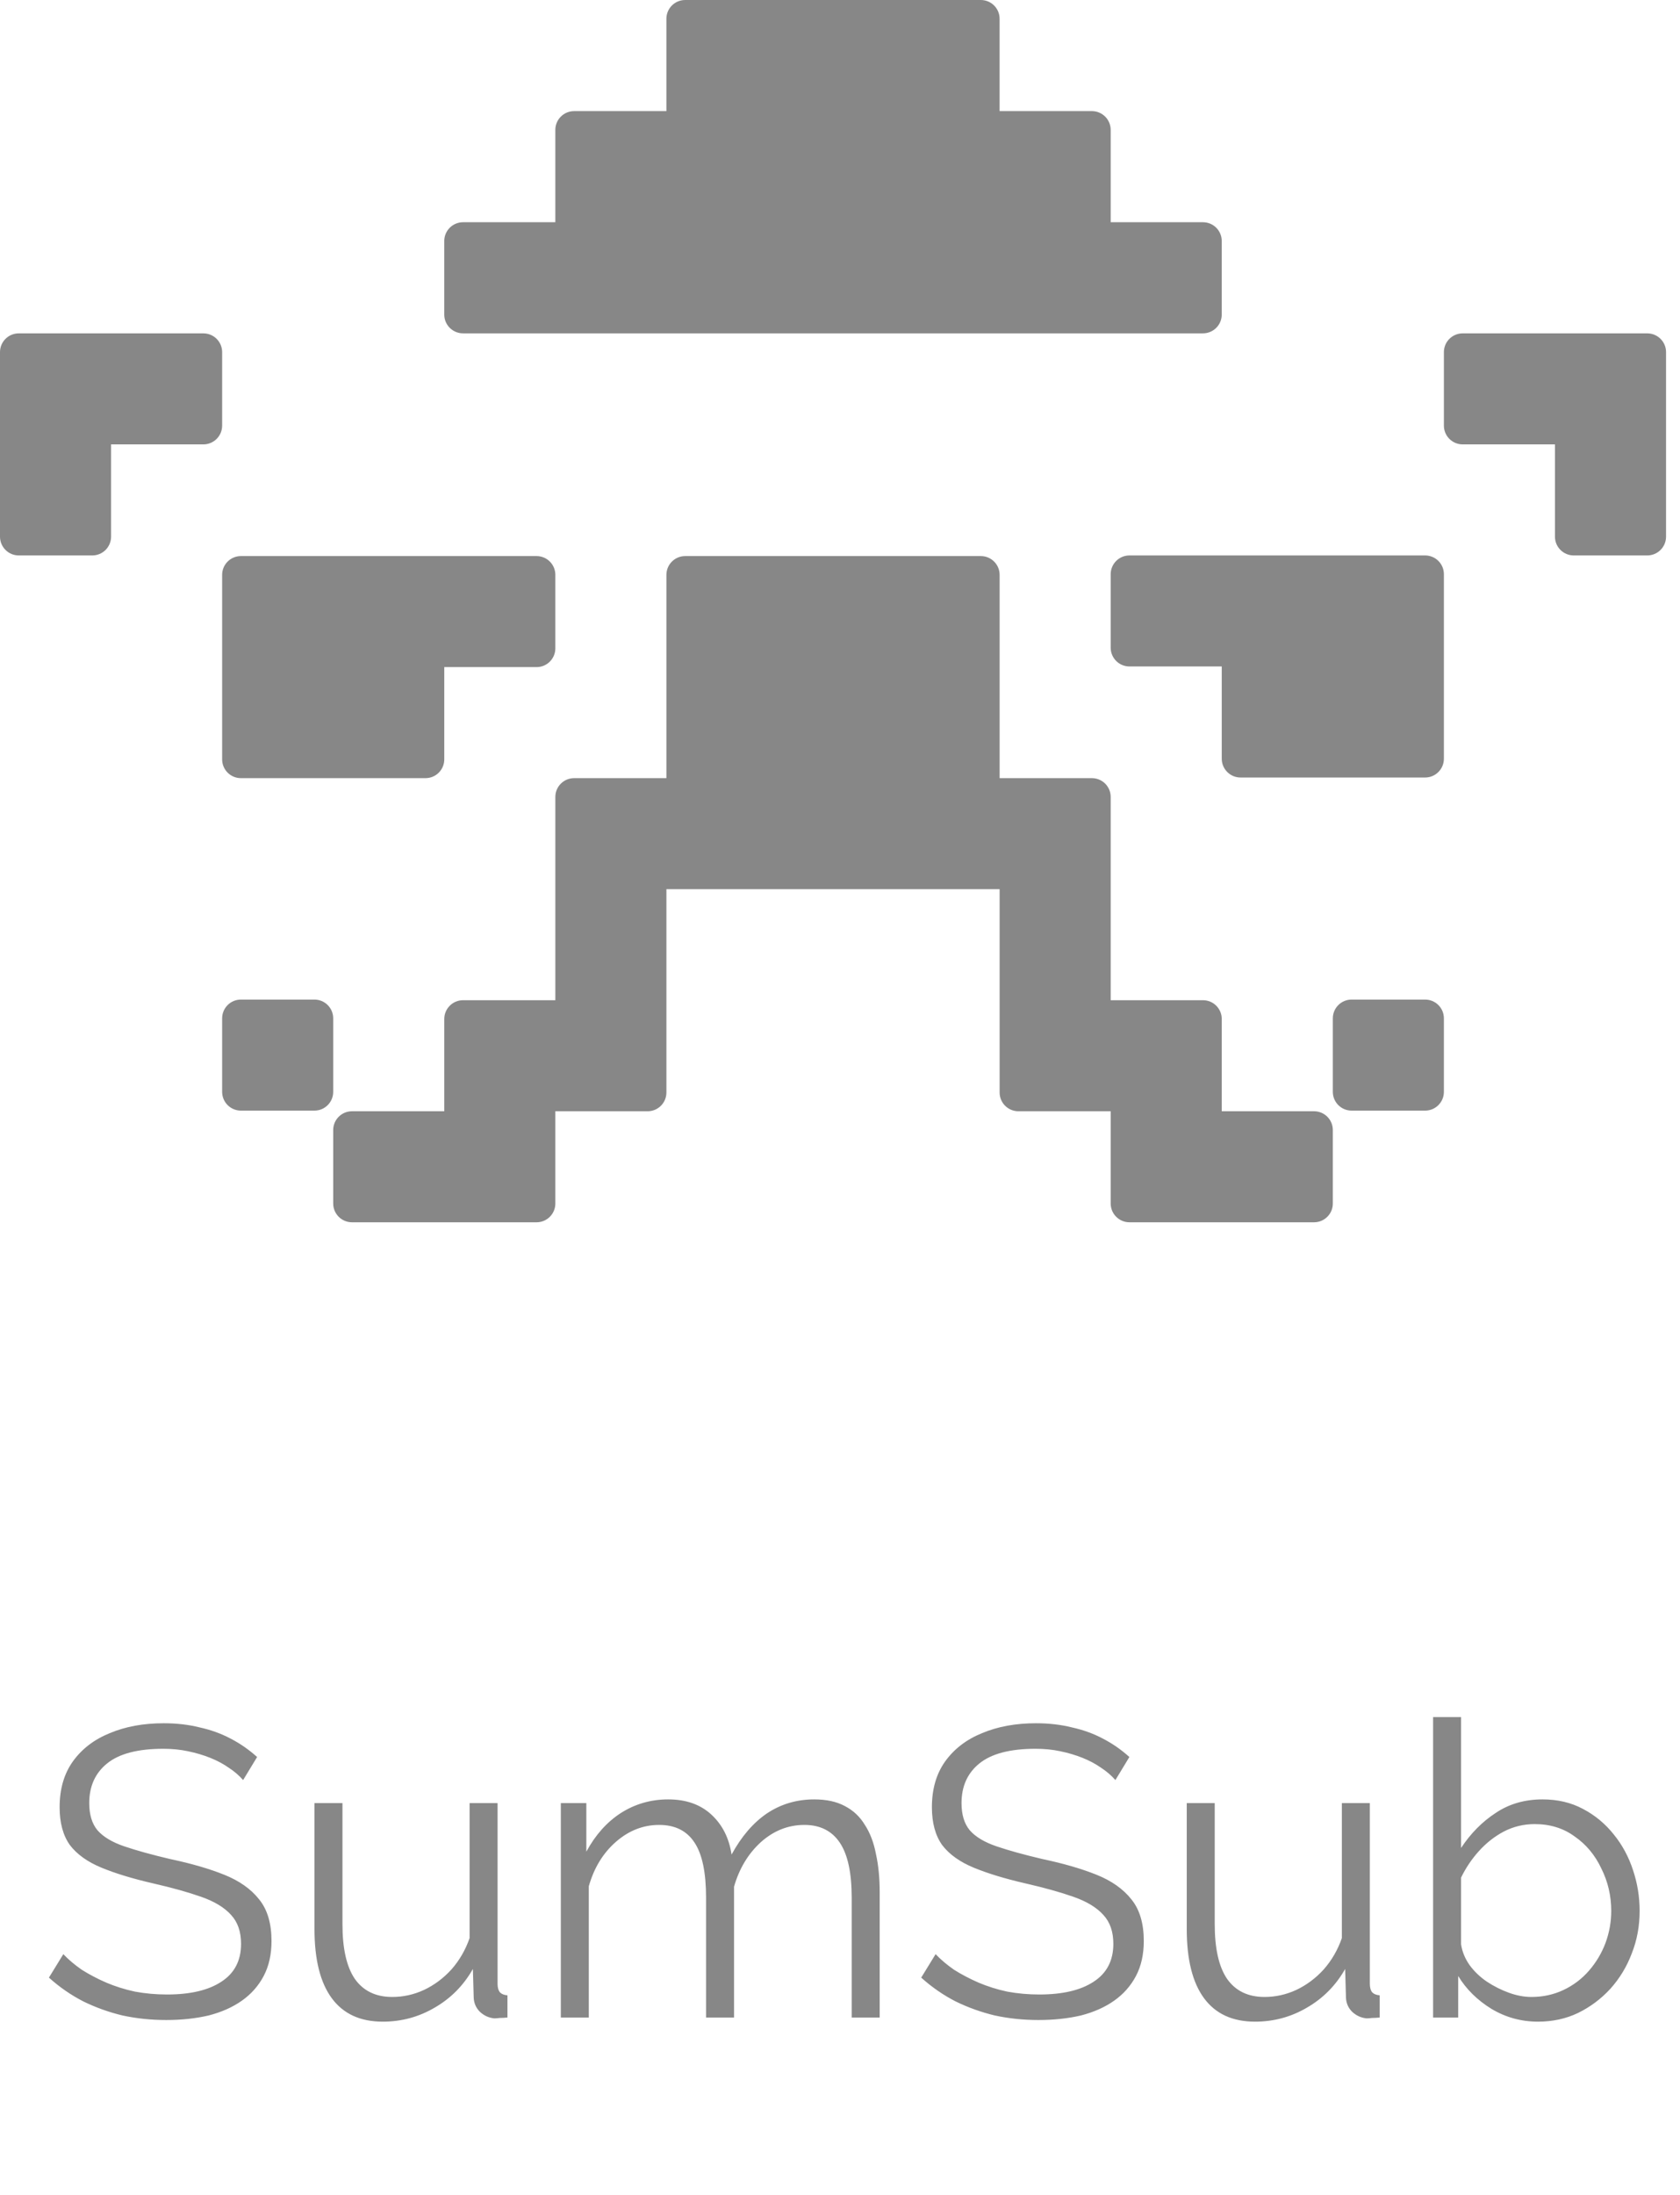 <svg width="98" height="128" viewBox="0 0 98 128" fill="none" xmlns="http://www.w3.org/2000/svg">
<path fill-rule="evenodd" clip-rule="evenodd" d="M12.958 44.278C12.958 44.883 13.449 45.373 14.053 45.373H24.821C25.426 45.373 25.916 44.883 25.916 44.278V38.898H31.3C31.905 38.898 32.395 38.408 32.395 37.804V33.518C32.395 32.914 31.905 32.424 31.3 32.424H14.053C13.449 32.424 12.958 32.914 12.958 33.518V44.278ZM12.958 20.532C12.958 19.928 12.468 19.438 11.863 19.438H1.095C0.49 19.438 0 19.928 0 20.532V31.292C0 31.897 0.49 32.387 1.095 32.387H5.384C5.989 32.387 6.479 31.897 6.479 31.292V25.912H11.863C12.468 25.912 12.958 25.422 12.958 24.818V20.532ZM19.437 59.379C19.437 58.774 18.947 58.284 18.342 58.284H14.053C13.449 58.284 12.958 58.774 12.958 59.379V63.664C12.958 64.269 13.449 64.759 14.053 64.759H18.342C18.947 64.759 19.437 64.269 19.437 63.664V59.379ZM96.09 19.438H85.323C84.718 19.438 84.227 19.928 84.227 20.532V24.818C84.227 25.422 84.718 25.912 85.323 25.912H90.706V31.292C90.706 31.897 91.197 32.387 91.802 32.387H96.09C96.695 32.387 97.186 31.897 97.186 31.292V20.532C97.186 19.928 96.695 19.438 96.09 19.438ZM83.132 32.387H65.886C65.281 32.387 64.79 32.877 64.79 33.481V37.767C64.79 38.371 65.281 38.861 65.886 38.861H71.269V44.241C71.269 44.845 71.76 45.336 72.365 45.336H83.132C83.737 45.336 84.227 44.845 84.227 44.241V33.481C84.227 32.877 83.737 32.387 83.132 32.387ZM76.653 64.796H71.269V59.416C71.269 58.812 70.779 58.321 70.174 58.321H64.79V46.467C64.79 45.863 64.3 45.373 63.695 45.373H58.311V33.518C58.311 32.914 57.821 32.424 57.216 32.424H39.969C39.365 32.424 38.874 32.914 38.874 33.518V45.373H33.491C32.886 45.373 32.395 45.863 32.395 46.467V58.321H27.011C26.407 58.321 25.916 58.812 25.916 59.416V64.796H20.532C19.928 64.796 19.437 65.286 19.437 65.89V70.176C19.437 70.78 19.928 71.27 20.532 71.27H31.3C31.905 71.27 32.395 70.78 32.395 70.176V64.796H37.779C38.384 64.796 38.874 64.306 38.874 63.701V51.847H58.311V63.701C58.311 64.306 58.802 64.796 59.407 64.796H64.79V70.176C64.79 70.78 65.281 71.27 65.886 71.27H76.653C77.258 71.27 77.748 70.78 77.748 70.176V65.89C77.748 65.286 77.258 64.796 76.653 64.796ZM83.132 58.284H78.844C78.239 58.284 77.748 58.774 77.748 59.379V63.664C77.748 64.269 78.239 64.759 78.844 64.759H83.132C83.737 64.759 84.227 64.269 84.227 63.664V59.379C84.227 58.774 83.737 58.284 83.132 58.284Z" fill="#878787"/>
<path fill-rule="evenodd" clip-rule="evenodd" d="M27.011 19.437H70.173C70.778 19.437 71.268 18.947 71.268 18.342V14.053C71.268 13.448 70.778 12.958 70.173 12.958H64.79V7.574C64.79 6.97 64.299 6.479 63.694 6.479H58.31V1.095C58.31 0.49 57.82 0 57.215 0H39.969C39.364 0 38.873 0.49 38.873 1.095V6.479H33.49C32.885 6.479 32.394 6.97 32.394 7.574V12.958H27.011C26.406 12.958 25.915 13.448 25.915 14.053V18.342C25.915 18.947 26.406 19.437 27.011 19.437Z" fill="#878787"/>
<path d="M14.182 103.793C13.942 103.521 13.662 103.281 13.342 103.073C13.022 102.849 12.662 102.657 12.262 102.497C11.862 102.337 11.43 102.209 10.966 102.113C10.518 102.017 10.038 101.969 9.526 101.969C8.038 101.969 6.942 102.257 6.238 102.833C5.55 103.393 5.206 104.161 5.206 105.137C5.206 105.809 5.366 106.337 5.686 106.721C6.022 107.105 6.542 107.417 7.246 107.657C7.95 107.897 8.846 108.145 9.934 108.401C11.15 108.657 12.198 108.961 13.078 109.313C13.958 109.665 14.638 110.145 15.118 110.753C15.598 111.345 15.838 112.153 15.838 113.177C15.838 113.961 15.686 114.641 15.382 115.217C15.078 115.793 14.654 116.273 14.11 116.657C13.566 117.041 12.918 117.329 12.166 117.521C11.414 117.697 10.59 117.785 9.694 117.785C8.814 117.785 7.966 117.697 7.15 117.521C6.35 117.329 5.59 117.057 4.87 116.705C4.15 116.337 3.478 115.873 2.854 115.313L3.694 113.945C3.998 114.265 4.358 114.569 4.774 114.857C5.206 115.129 5.678 115.377 6.19 115.601C6.718 115.825 7.278 116.001 7.87 116.129C8.478 116.241 9.102 116.297 9.742 116.297C11.102 116.297 12.158 116.049 12.91 115.553C13.678 115.057 14.062 114.321 14.062 113.345C14.062 112.641 13.87 112.081 13.486 111.665C13.102 111.233 12.526 110.881 11.758 110.609C10.99 110.337 10.046 110.073 8.926 109.817C7.742 109.545 6.742 109.241 5.926 108.905C5.11 108.569 4.494 108.129 4.078 107.585C3.678 107.025 3.478 106.289 3.478 105.377C3.478 104.321 3.734 103.433 4.246 102.713C4.774 101.977 5.494 101.425 6.406 101.057C7.318 100.673 8.366 100.481 9.55 100.481C10.302 100.481 10.998 100.561 11.638 100.721C12.294 100.865 12.894 101.081 13.438 101.369C13.998 101.657 14.518 102.017 14.998 102.449L14.182 103.793ZM18.345 112.481V105.137H19.977V112.193C19.977 113.617 20.217 114.681 20.697 115.385C21.193 116.089 21.921 116.441 22.881 116.441C23.521 116.441 24.137 116.305 24.729 116.033C25.337 115.745 25.873 115.345 26.337 114.833C26.801 114.305 27.153 113.697 27.393 113.009V105.137H29.025V115.673C29.025 115.897 29.073 116.065 29.169 116.177C29.265 116.273 29.409 116.329 29.601 116.345V117.641C29.409 117.657 29.257 117.665 29.145 117.665C29.033 117.681 28.929 117.689 28.833 117.689C28.513 117.657 28.233 117.529 27.993 117.305C27.769 117.081 27.649 116.809 27.633 116.489L27.585 114.809C27.041 115.769 26.297 116.521 25.353 117.065C24.425 117.609 23.417 117.881 22.329 117.881C21.017 117.881 20.025 117.425 19.353 116.513C18.681 115.601 18.345 114.257 18.345 112.481ZM51.315 117.641H49.683V110.657C49.683 109.201 49.451 108.129 48.987 107.441C48.523 106.753 47.835 106.409 46.923 106.409C45.979 106.409 45.131 106.745 44.379 107.417C43.643 108.089 43.123 108.953 42.819 110.009V117.641H41.187V110.657C41.187 109.185 40.963 108.113 40.515 107.441C40.067 106.753 39.379 106.409 38.451 106.409C37.523 106.409 36.683 106.737 35.931 107.393C35.179 108.049 34.651 108.913 34.347 109.985V117.641H32.715V105.137H34.203V107.969C34.731 106.993 35.403 106.241 36.219 105.713C37.051 105.185 37.971 104.921 38.979 104.921C40.019 104.921 40.859 105.217 41.499 105.809C42.139 106.401 42.531 107.177 42.675 108.137C43.251 107.081 43.939 106.281 44.739 105.737C45.555 105.193 46.475 104.921 47.499 104.921C48.203 104.921 48.795 105.049 49.275 105.305C49.771 105.561 50.163 105.929 50.451 106.409C50.755 106.873 50.971 107.441 51.099 108.113C51.243 108.769 51.315 109.505 51.315 110.321V117.641ZM65.065 103.793C64.825 103.521 64.545 103.281 64.225 103.073C63.905 102.849 63.545 102.657 63.145 102.497C62.745 102.337 62.313 102.209 61.849 102.113C61.401 102.017 60.921 101.969 60.409 101.969C58.921 101.969 57.825 102.257 57.121 102.833C56.433 103.393 56.089 104.161 56.089 105.137C56.089 105.809 56.249 106.337 56.569 106.721C56.905 107.105 57.425 107.417 58.129 107.657C58.833 107.897 59.729 108.145 60.817 108.401C62.033 108.657 63.081 108.961 63.961 109.313C64.841 109.665 65.521 110.145 66.001 110.753C66.481 111.345 66.721 112.153 66.721 113.177C66.721 113.961 66.569 114.641 66.265 115.217C65.961 115.793 65.537 116.273 64.993 116.657C64.449 117.041 63.801 117.329 63.049 117.521C62.297 117.697 61.473 117.785 60.577 117.785C59.697 117.785 58.849 117.697 58.033 117.521C57.233 117.329 56.473 117.057 55.753 116.705C55.033 116.337 54.361 115.873 53.737 115.313L54.577 113.945C54.881 114.265 55.241 114.569 55.657 114.857C56.089 115.129 56.561 115.377 57.073 115.601C57.601 115.825 58.161 116.001 58.753 116.129C59.361 116.241 59.985 116.297 60.625 116.297C61.985 116.297 63.041 116.049 63.793 115.553C64.561 115.057 64.945 114.321 64.945 113.345C64.945 112.641 64.753 112.081 64.369 111.665C63.985 111.233 63.409 110.881 62.641 110.609C61.873 110.337 60.929 110.073 59.809 109.817C58.625 109.545 57.625 109.241 56.809 108.905C55.993 108.569 55.377 108.129 54.961 107.585C54.561 107.025 54.361 106.289 54.361 105.377C54.361 104.321 54.617 103.433 55.129 102.713C55.657 101.977 56.377 101.425 57.289 101.057C58.201 100.673 59.249 100.481 60.433 100.481C61.185 100.481 61.881 100.561 62.521 100.721C63.177 100.865 63.777 101.081 64.321 101.369C64.881 101.657 65.401 102.017 65.881 102.449L65.065 103.793ZM69.227 112.481V105.137H70.859V112.193C70.859 113.617 71.099 114.681 71.579 115.385C72.075 116.089 72.803 116.441 73.763 116.441C74.403 116.441 75.019 116.305 75.611 116.033C76.219 115.745 76.755 115.345 77.219 114.833C77.683 114.305 78.035 113.697 78.275 113.009V105.137H79.907V115.673C79.907 115.897 79.955 116.065 80.051 116.177C80.147 116.273 80.291 116.329 80.483 116.345V117.641C80.291 117.657 80.139 117.665 80.027 117.665C79.915 117.681 79.811 117.689 79.715 117.689C79.395 117.657 79.115 117.529 78.875 117.305C78.651 117.081 78.531 116.809 78.515 116.489L78.467 114.809C77.923 115.769 77.179 116.521 76.235 117.065C75.307 117.609 74.299 117.881 73.211 117.881C71.899 117.881 70.907 117.425 70.235 116.513C69.563 115.601 69.227 114.257 69.227 112.481ZM89.717 117.881C88.741 117.881 87.837 117.633 87.005 117.137C86.173 116.625 85.525 115.985 85.061 115.217V117.641H83.597V100.121H85.229V107.753C85.789 106.905 86.461 106.225 87.245 105.713C88.029 105.185 88.941 104.921 89.981 104.921C90.861 104.921 91.645 105.105 92.333 105.473C93.037 105.841 93.637 106.337 94.133 106.961C94.629 107.569 95.005 108.265 95.261 109.049C95.517 109.817 95.645 110.609 95.645 111.425C95.645 112.305 95.493 113.129 95.189 113.897C94.901 114.665 94.485 115.353 93.941 115.961C93.397 116.553 92.765 117.025 92.045 117.377C91.341 117.713 90.565 117.881 89.717 117.881ZM89.333 116.441C90.005 116.441 90.629 116.305 91.205 116.033C91.781 115.761 92.277 115.385 92.693 114.905C93.109 114.425 93.429 113.889 93.653 113.297C93.877 112.689 93.989 112.065 93.989 111.425C93.989 110.545 93.797 109.721 93.413 108.953C93.045 108.169 92.525 107.545 91.853 107.081C91.197 106.601 90.421 106.361 89.525 106.361C88.885 106.361 88.285 106.505 87.725 106.793C87.181 107.081 86.693 107.465 86.261 107.945C85.845 108.409 85.501 108.921 85.229 109.481V113.369C85.293 113.801 85.461 114.209 85.733 114.593C86.005 114.961 86.341 115.281 86.741 115.553C87.157 115.825 87.589 116.041 88.037 116.201C88.485 116.361 88.917 116.441 89.333 116.441Z" fill="#878787"/>
</svg>
